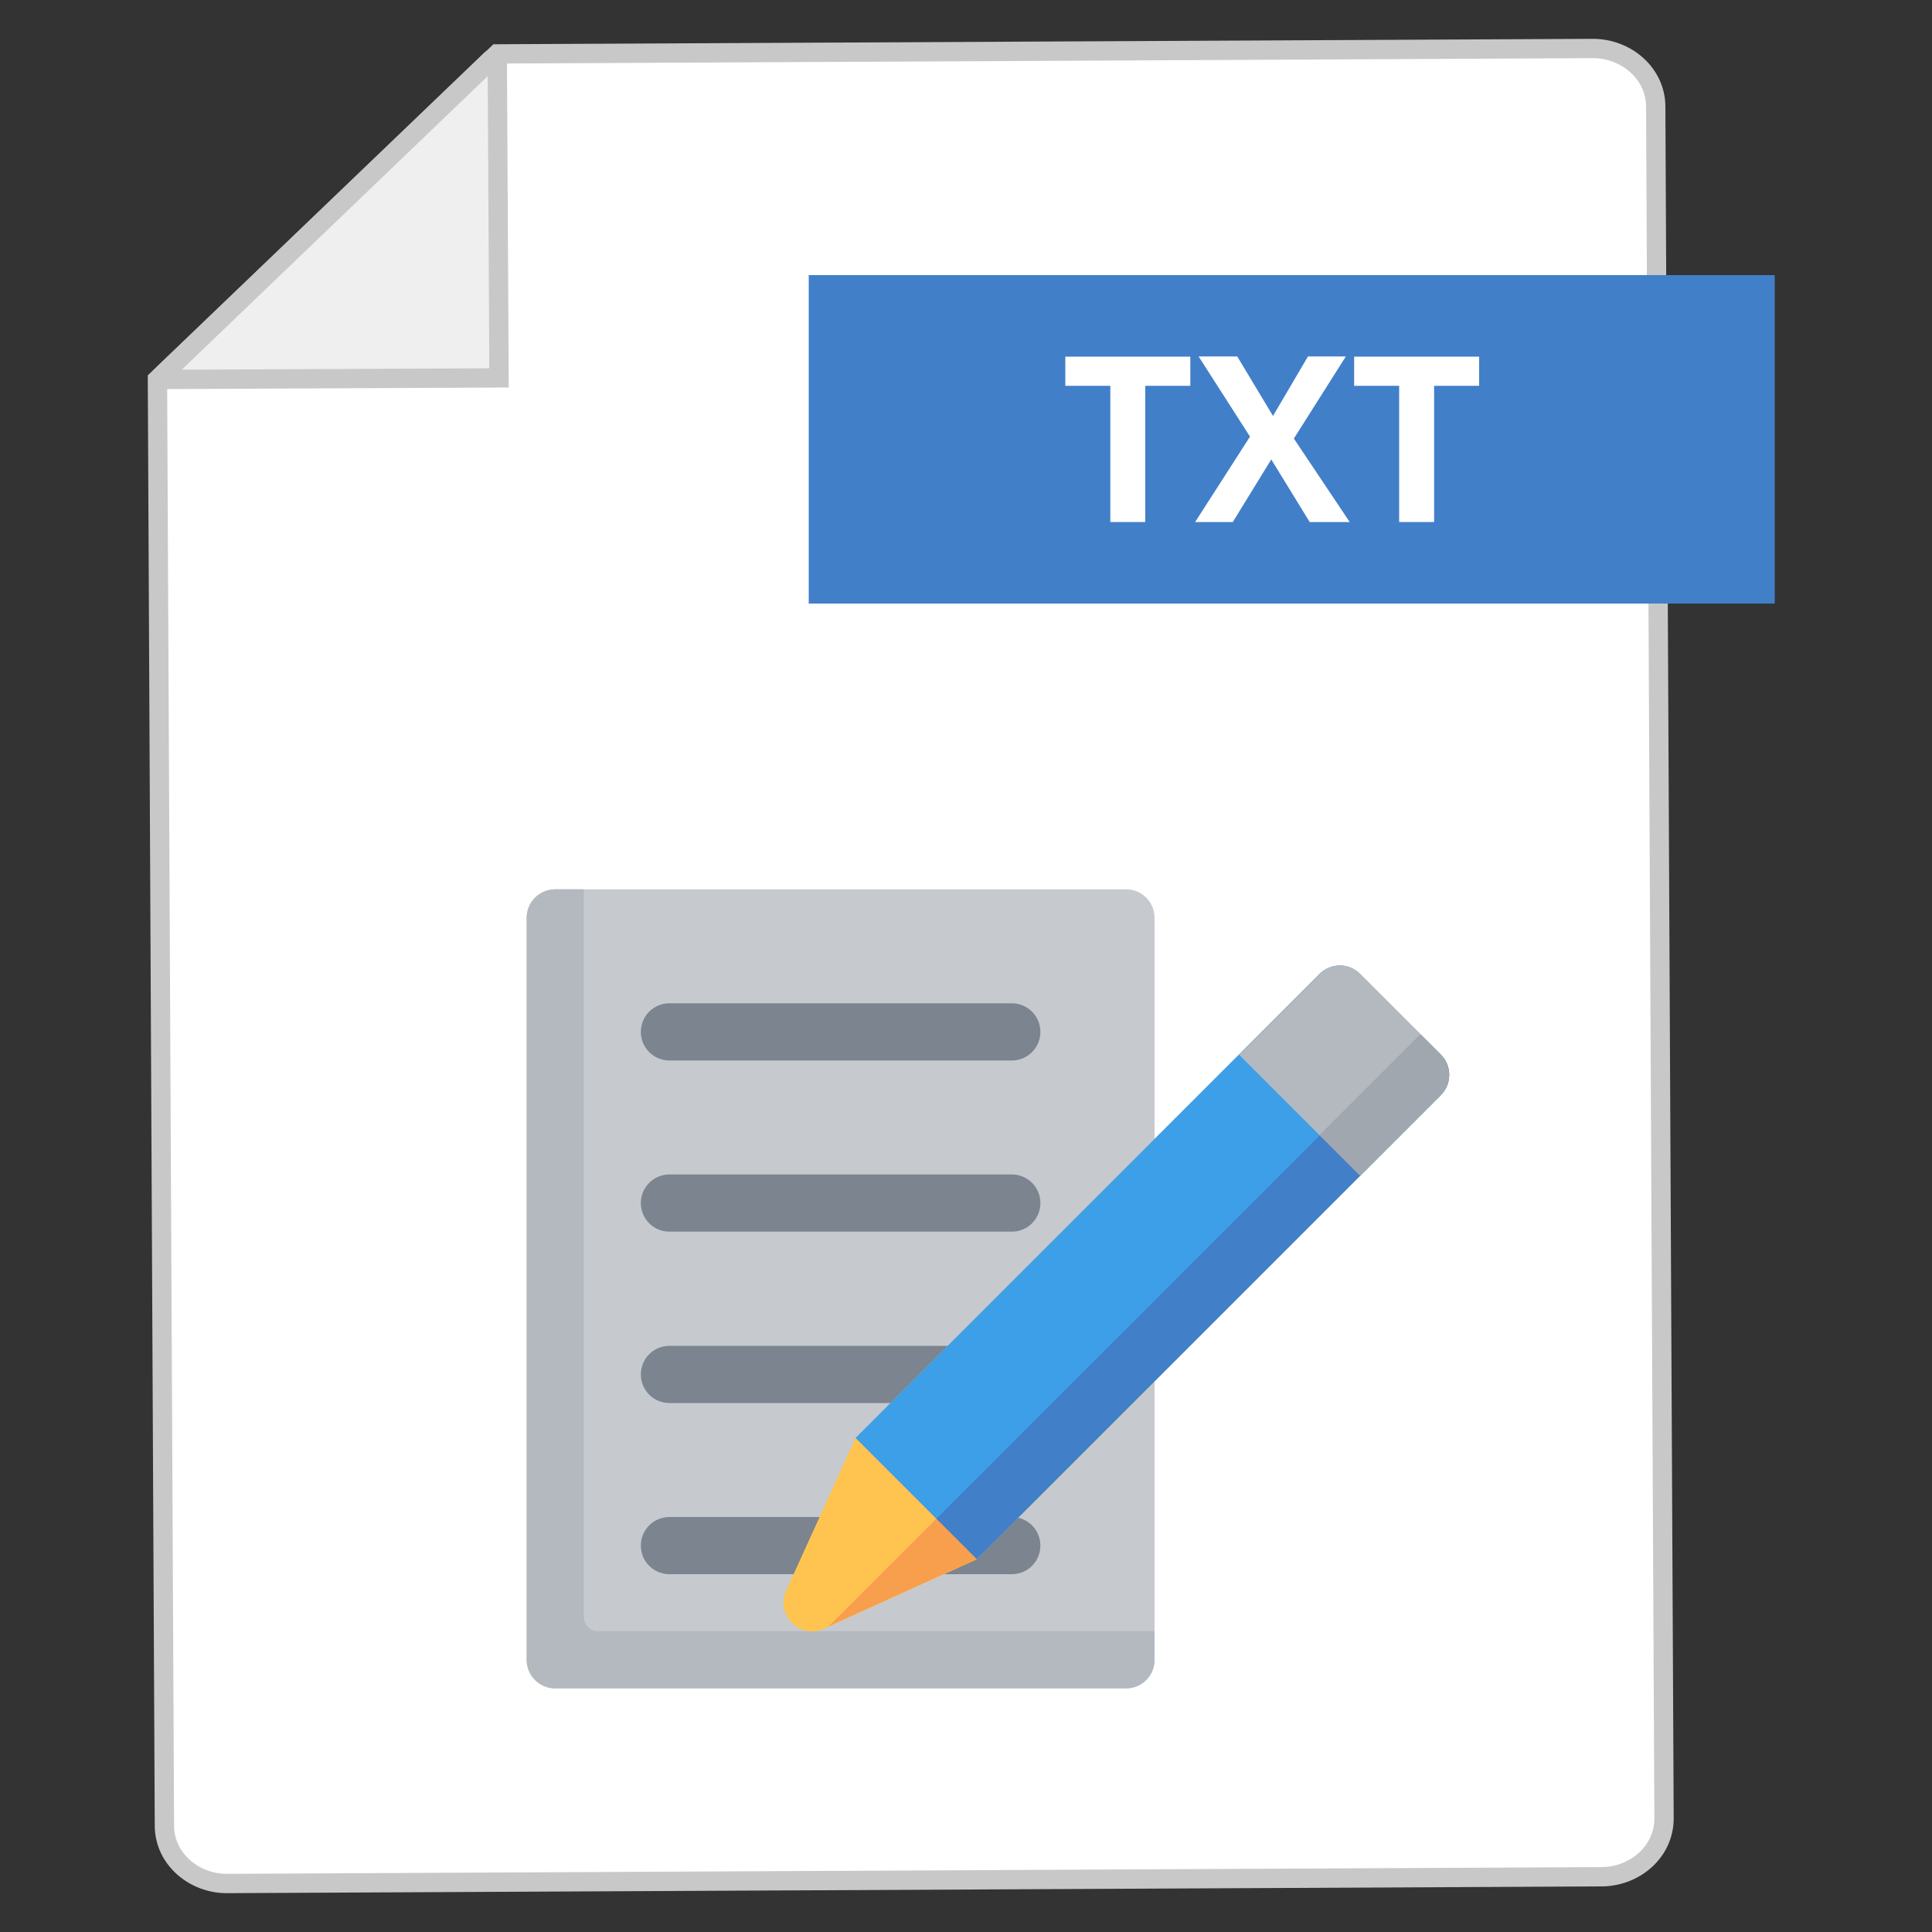 <?xml version="1.0" encoding="UTF-8"?>
<svg id="txt" xmlns="http://www.w3.org/2000/svg" viewBox="0 0 100 100">
  <rect x="0" y="0" width="100" height="100" fill="#333333" stroke="none"/>
  <path d="M85.7,5.51c-.01-1.72-1.54-3.01-3.27-3l-56.69.28L8.15,19.64l.36,74.85c0,1.72,1.53,3.01,3.25,3l71.14-.35c1.73-.01,3.23-1.3,3.23-3.02l-.43-88.61Z" style="fill: #fff; stroke: #c8c8c8; stroke-miterlimit: 10;"/>
  <path d="M25.83,19.56l-.09-16.36c0-.16-.19-.24-.31-.13L8.42,19.39c-.09.09-.03.25.1.25l17.31-.08Z" style="fill: #efefef; stroke: #c8c8c8; stroke-miterlimit: 10;"/>
  <rect x="41.86" y="14.24" width="50" height="17" style="fill: #427fc9; stroke-width: 0px;"/>
  <g>
    <path d="M59.29,27.02h-1.82v-7.05h-2.33v-1.51h6.47v1.51h-2.33v7.05Z" style="fill: #fff; stroke-width: 0px;"/>
    <path d="M69.86,27.02h-2.07l-1.99-3.24-1.99,3.24h-1.95l2.84-4.42-2.66-4.15h2l1.85,3.08,1.81-3.08h1.96l-2.69,4.25,2.89,4.32Z" style="fill: #fff; stroke-width: 0px;"/>
    <path d="M74.24,27.02h-1.82v-7.05h-2.33v-1.51h6.47v1.51h-2.33v7.05Z" style="fill: #fff; stroke-width: 0px;"/>
  </g>
  <g>
    <path d="M58.28,87.39h-29.54c-.82,0-1.48-.66-1.48-1.48v-38.4c0-.82.66-1.48,1.48-1.48h29.54c.82,0,1.48.66,1.48,1.48v38.4c0,.82-.66,1.48-1.48,1.48Z" style="fill: #c6cacf; stroke-width: 0px;"/>
    <path d="M30.96,84.43c-.41,0-.74-.33-.74-.74v-37.66h-1.48c-.82,0-1.48.66-1.48,1.48v38.4c0,.82.66,1.48,1.48,1.48h29.54c.82,0,1.48-.66,1.48-1.48v-1.48h-28.8Z" style="fill: #b3b9bf; stroke-width: 0px;"/>
    <g>
      <path d="M52.37,54.89h-17.72c-.82,0-1.48-.66-1.48-1.48s.66-1.48,1.48-1.48h17.72c.82,0,1.48.66,1.48,1.48,0,.82-.66,1.48-1.48,1.48Z" style="fill: #7b848f; stroke-width: 0px;"/>
      <path d="M52.37,63.75h-17.72c-.82,0-1.48-.66-1.48-1.48s.66-1.48,1.48-1.48h17.72c.82,0,1.48.66,1.48,1.48,0,.82-.66,1.48-1.48,1.48Z" style="fill: #7b848f; stroke-width: 0px;"/>
      <path d="M52.37,72.62h-17.72c-.82,0-1.48-.66-1.48-1.48s.66-1.48,1.48-1.48h17.72c.82,0,1.48.66,1.48,1.48s-.66,1.48-1.48,1.48Z" style="fill: #7b848f; stroke-width: 0px;"/>
      <path d="M52.37,81.48h-17.72c-.82,0-1.48-.66-1.48-1.48s.66-1.48,1.48-1.48h17.72c.82,0,1.48.66,1.48,1.48s-.66,1.48-1.48,1.48Z" style="fill: #7b848f; stroke-width: 0px;"/>
    </g>
    <path d="M68.31,50.41l-24.02,24.02-3.59,7.9c-.56,1.24.71,2.52,1.96,1.96l7.9-3.59,24.02-24.02c.58-.58.58-1.51,0-2.09l-4.18-4.18c-.58-.58-1.51-.58-2.09,0Z" style="fill: #ffc44f; stroke-width: 0px;"/>
    <path d="M50.55,80.7l-6.27-6.27,24.02-24.02c.58-.58,1.51-.58,2.09,0l4.18,4.18c.58.58.58,1.51,0,2.09l-24.02,24.02Z" style="fill: #3c9fe8; stroke-width: 0px;"/>
    <path d="M70.4,60.86l-6.27-6.27,4.18-4.18c.58-.58,1.51-.58,2.09,0l4.18,4.18c.58.58.58,1.51,0,2.09l-4.18,4.18Z" style="fill: #b3b9bf; stroke-width: 0px;"/>
    <path d="M40.69,82.34l3.59-7.9,6.27,6.27-7.9,3.59c-1.24.56-2.52-.71-1.96-1.96Z" style="fill: #ffc44f; stroke-width: 0px;"/>
    <path d="M74.57,56.68c.58-.58.58-1.51,0-2.09l-1.04-1.04-25.07,25.07,2.09,2.09,24.02-24.02Z" style="fill: #427fc9; stroke-width: 0px;"/>
    <path d="M74.57,56.68c.58-.58.58-1.51,0-2.09l-1.04-1.04-5.22,5.22,2.09,2.09,4.18-4.18Z" style="fill: #a1a7af; stroke-width: 0px;"/>
    <polygon points="48.46 78.61 42.89 84.18 50.55 80.7 48.46 78.61" style="fill: #f79f4d; stroke-width: 0px;"/>
  </g>
</svg>